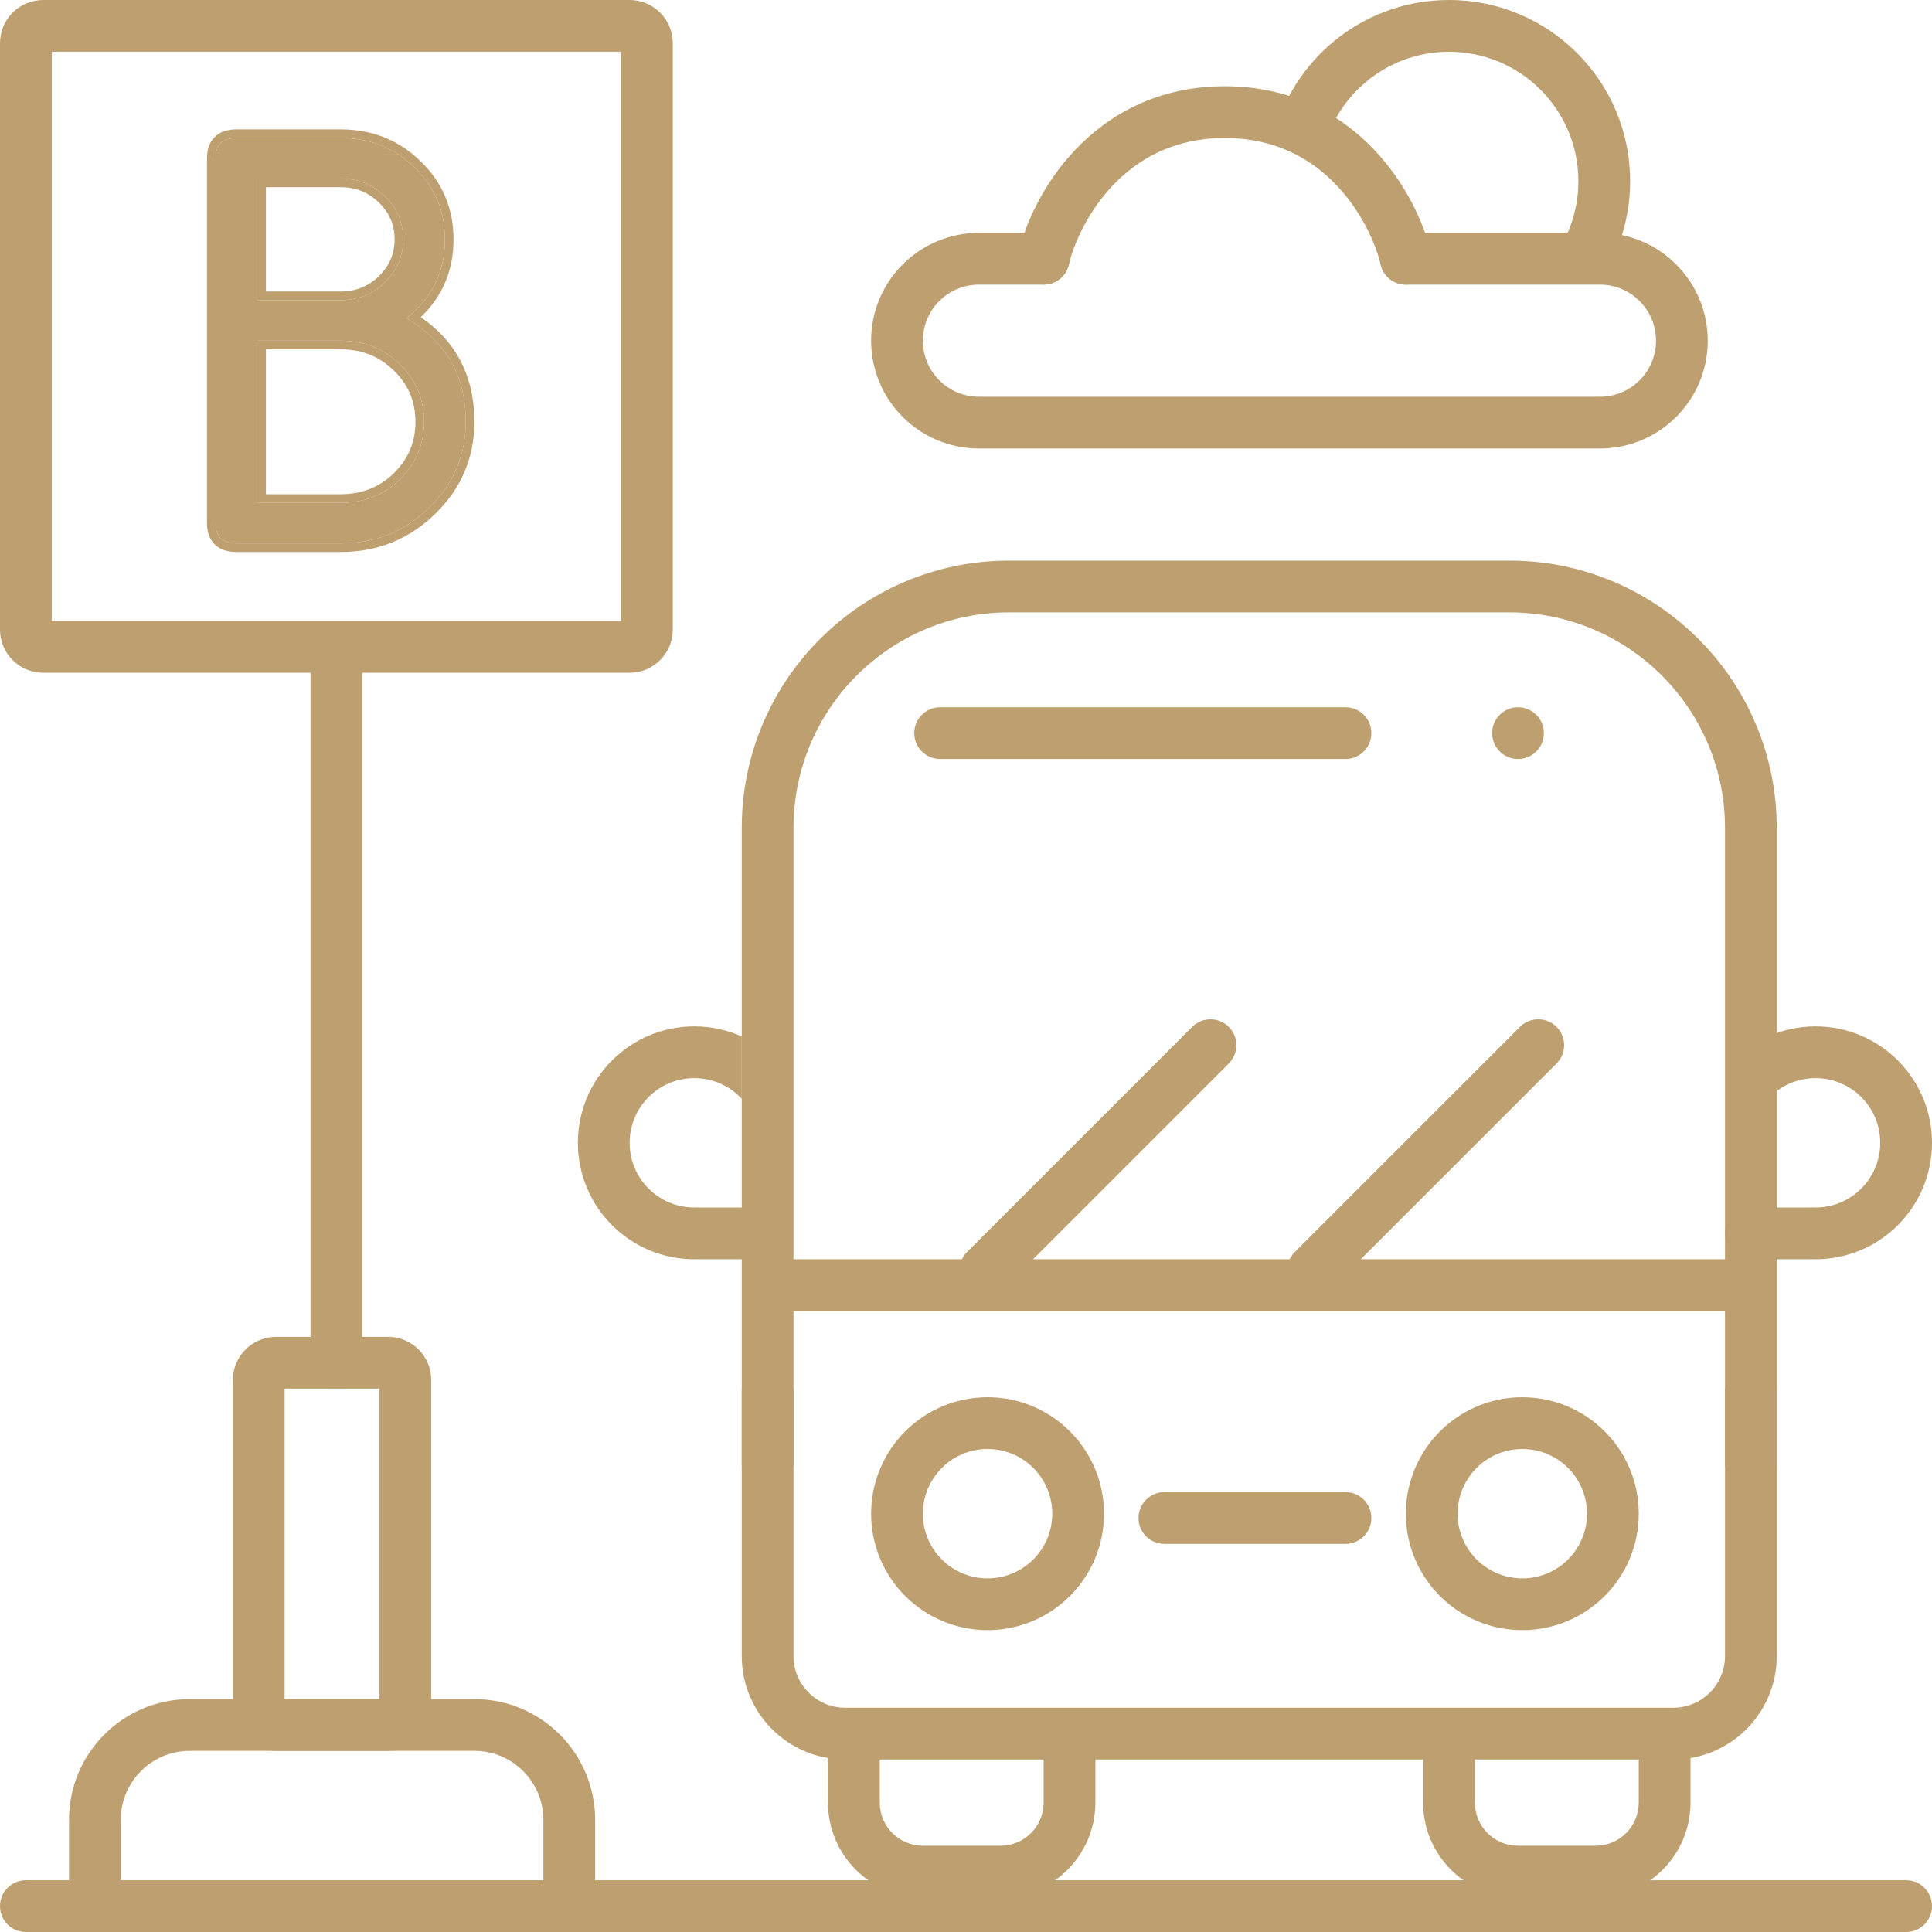 <svg width="224" height="224" viewBox="0 0 224 224" fill="none" xmlns="http://www.w3.org/2000/svg">
<path d="M0 221C0 219.343 1.343 218 3 218H221C222.657 218 224 219.343 224 221C224 222.657 222.657 224 221 224H3C1.343 224 0 222.657 0 221Z" fill="#BD9F70"/>
<path fill-rule="evenodd" clip-rule="evenodd" d="M157.132 173.221C156.783 173.078 156.4 173 156 173H135C134.6 173 134.217 173.078 133.868 173.221C132.921 173.607 132.215 174.463 132.041 175.5C132.014 175.663 132 175.83 132 176C132 177.205 132.71 178.244 133.735 178.721C134.12 178.9 134.548 179 135 179H156C156.452 179 156.88 178.9 157.265 178.721C158.29 178.244 159 177.205 159 176C159 175.83 158.986 175.663 158.959 175.5C158.785 174.463 158.079 173.607 157.132 173.221ZM163.67 171.289C163.235 172.614 163 174.029 163 175.5C163 175.667 163.003 175.834 163.009 176C163.064 177.522 163.372 178.979 163.891 180.332C165.834 185.401 170.747 189 176.5 189C183.956 189 190 182.956 190 175.5C190 168.044 183.956 162 176.5 162C170.515 162 165.439 165.895 163.67 171.289ZM127.109 180.332C127.628 178.979 127.936 177.522 127.991 176C127.997 175.834 128 175.667 128 175.5C128 174.029 127.765 172.614 127.33 171.289C125.561 165.895 120.485 162 114.5 162C107.044 162 101 168.044 101 175.5C101 182.956 107.044 189 114.5 189C120.253 189 125.166 185.401 127.109 180.332ZM114.5 183C118.642 183 122 179.642 122 175.5C122 171.358 118.642 168 114.5 168C110.358 168 107 171.358 107 175.5C107 179.642 110.358 183 114.5 183ZM176.5 183C180.642 183 184 179.642 184 175.5C184 171.358 180.642 168 176.5 168C172.358 168 169 171.358 169 175.5C169 179.642 172.358 183 176.5 183Z" fill="#BD9F70"/>
<path d="M86 120.167C84.32 119.417 82.459 119 80.5 119C73.044 119 67 125.044 67 132.5C67 139.956 73.044 146 80.5 146C80.614 146 80.727 145.999 80.84 145.996C80.893 145.999 80.946 146 81 146H88C89.657 146 91 144.657 91 143C91 141.343 89.657 140 88 140H81V139.984C80.835 139.994 80.668 140 80.5 140C76.358 140 73 136.642 73 132.5C73 128.358 76.358 125 80.5 125C82.673 125 84.63 125.924 86 127.401V120.167Z" fill="#BD9F70"/>
<path d="M205 120.167C206.68 119.417 208.541 119 210.5 119C217.956 119 224 125.044 224 132.5C224 139.956 217.956 146 210.5 146C210.386 146 210.273 145.999 210.16 145.996C210.107 145.999 210.054 146 210 146H203C201.343 146 200 144.657 200 143C200 141.343 201.343 140 203 140H210V139.984C210.165 139.994 210.332 140 210.5 140C214.642 140 218 136.642 218 132.5C218 128.358 214.642 125 210.5 125C208.327 125 206.37 125.924 205 127.401V120.167Z" fill="#BD9F70"/>
<path d="M90 146H202V152H90V146Z" fill="#BD9F70"/>
<path d="M112.121 149.406C110.95 148.234 110.95 146.335 112.121 145.163L138.226 119.058C139.398 117.886 141.298 117.886 142.469 119.058C143.641 120.229 143.641 122.129 142.469 123.3L116.364 149.406C115.192 150.577 113.293 150.577 112.121 149.406Z" fill="#BD9F70"/>
<path d="M150.121 149.406C148.95 148.234 148.95 146.335 150.121 145.163L176.226 119.058C177.398 117.886 179.298 117.886 180.469 119.058C181.641 120.229 181.641 122.129 180.469 123.3L154.364 149.406C153.192 150.577 151.293 150.577 150.121 149.406Z" fill="#BD9F70"/>
<path d="M106 85C106 83.343 107.343 82 109 82H156C157.657 82 159 83.343 159 85C159 86.657 157.657 88 156 88H109C107.343 88 106 86.657 106 85Z" fill="#BD9F70"/>
<path d="M179 85C179 86.657 177.657 88 176 88C174.343 88 173 86.657 173 85C173 83.343 174.343 82 176 82C177.657 82 179 83.343 179 85Z" fill="#BD9F70"/>
<path d="M117 71H175C188.807 71 200 82.193 200 96V170H206V96C206 78.879 192.121 65 175 65H117C99.879 65 86 78.879 86 96V170H92V96C92 82.193 103.193 71 117 71Z" fill="#BD9F70"/>
<path d="M86 161V192C86 198.627 91.373 204 98 204H194C200.627 204 206 198.627 206 192V161H200V192C200 195.314 197.314 198 194 198H98C94.686 198 92 195.314 92 192V161H86Z" fill="#BD9F70"/>
<path d="M96 202V209C96 215.075 100.925 220 107 220H116C122.075 220 127 215.075 127 209V202H121V209C121 211.761 118.761 214 116 214H107C104.239 214 102 211.761 102 209V202H96Z" fill="#BD9F70"/>
<path d="M165 202V209C165 215.075 169.925 220 176 220H185C191.075 220 196 215.075 196 209V202H190V209C190 211.761 187.761 214 185 214H176C173.239 214 171 211.761 171 209V202H165Z" fill="#BD9F70"/>
<path d="M179.569 30.548C181.712 27.954 183 24.628 183 21C183 12.716 176.284 6 168 6C160.607 6 154.463 11.348 153.227 18.387L147.896 14.911C150.506 6.282 158.52 0 168 0C179.598 0 189 9.402 189 21C189 24.546 188.121 27.887 186.569 30.817L181.5 30.5L179.569 30.548Z" fill="#BD9F70"/>
<path fill-rule="evenodd" clip-rule="evenodd" d="M129.069 21.447C126.101 24.554 124.481 28.306 123.92 30.687C123.541 32.3 121.926 33.3 120.313 32.92C118.7 32.541 117.7 30.926 118.08 29.313C118.853 26.028 120.932 21.279 124.731 17.303C128.596 13.256 134.267 10 142 10C149.733 10 155.404 13.256 159.269 17.303C163.068 21.279 165.147 26.028 165.92 29.313C166.3 30.926 165.3 32.541 163.687 32.92C162.074 33.3 160.459 32.3 160.08 30.687C159.519 28.306 157.899 24.554 154.931 21.447C152.03 18.41 147.867 16 142 16C136.133 16 131.97 18.41 129.069 21.447Z" fill="#BD9F70"/>
<path d="M160 30C160 31.657 161.343 33 163 33H185.5C189.09 33 192 35.91 192 39.5C192 43.09 189.09 46 185.5 46H113.5C109.91 46 107 43.09 107 39.5C107 35.91 109.91 33 113.5 33H121C122.657 33 124 31.657 124 30C124 28.343 122.657 27 121 27H113.5C106.596 27 101 32.596 101 39.5C101 46.404 106.596 52 113.5 52H185.5C192.404 52 198 46.404 198 39.5C198 32.596 192.404 27 185.5 27H163C161.343 27 160 28.343 160 30Z" fill="#BD9F70"/>
<path fill-rule="evenodd" clip-rule="evenodd" d="M6 6V72H72V6H6ZM5 0C2.239 0 0 2.239 0 5V73C0 75.761 2.239 78 5 78H73C75.761 78 78 75.761 78 73V5C78 2.239 75.761 0 73 0H5Z" fill="#BD9F70"/>
<path d="M39 161C37.343 161 36 159.657 36 158V78C36 76.343 37.343 75 39 75C40.657 75 42 76.343 42 78V158C42 159.657 40.657 161 39 161Z" fill="#BD9F70"/>
<path fill-rule="evenodd" clip-rule="evenodd" d="M33 161V197H44V161H33ZM32 155C29.239 155 27 157.239 27 160V198C27 200.761 29.239 203 32 203H45C47.761 203 50 200.761 50 198V160C50 157.239 47.761 155 45 155H32Z" fill="#BD9F70"/>
<path fill-rule="evenodd" clip-rule="evenodd" d="M22 203H55C59.418 203 63 206.582 63 211V224H69V211C69 203.268 62.732 197 55 197H22C14.268 197 8 203.268 8 211V224H14V211C14 206.582 17.582 203 22 203Z" fill="#BD9F70"/>
<path d="M47.116 36.901C51.705 39.559 54 43.559 54 48.9C54 52.793 52.584 56.116 49.752 58.87C46.921 61.623 43.503 63 39.5 63H27.417C25.806 63 25 62.217 25 60.65V18.35C25 16.783 25.806 16 27.417 16H39.5C42.893 16 45.749 17.139 48.068 19.418C50.412 21.673 51.583 24.451 51.583 27.75C51.583 31.5 50.094 34.551 47.116 36.901ZM29.833 20.7V34.8H39.5C41.502 34.8 43.21 34.112 44.626 32.735C46.042 31.358 46.75 29.697 46.75 27.75C46.75 25.803 46.042 24.142 44.626 22.765C43.21 21.388 41.502 20.7 39.5 20.7H29.833ZM29.833 39.5V58.3H39.5C42.21 58.3 44.492 57.398 46.347 55.594C48.227 53.766 49.167 51.535 49.167 48.9C49.167 46.265 48.227 44.046 46.347 42.242C44.492 40.414 42.21 39.5 39.5 39.5H29.833Z" fill="#BD9F70"/>
<path fill-rule="evenodd" clip-rule="evenodd" d="M45.645 42.954C43.986 41.319 41.959 40.5 39.5 40.5H30.833V57.3H39.5C41.963 57.3 43.991 56.49 45.65 54.877C47.335 53.239 48.167 51.266 48.167 48.9C48.167 46.534 47.335 44.576 45.655 42.963L45.645 42.954ZM29.833 58.3V39.5H39.5C42.21 39.5 44.492 40.414 46.347 42.242C48.227 44.046 49.167 46.265 49.167 48.9C49.167 51.535 48.227 53.766 46.347 55.594C44.492 57.398 42.21 58.3 39.5 58.3H29.833ZM48.788 36.773C52.913 39.603 55 43.678 55 48.9C55 53.067 53.472 56.648 50.45 59.587C47.428 62.524 43.76 64 39.5 64H27.417C26.464 64 25.564 63.769 24.907 63.129C24.244 62.485 24 61.595 24 60.65V18.35C24 17.405 24.244 16.515 24.907 15.871C25.564 15.231 26.464 15 27.417 15H39.5C43.141 15 46.251 16.232 48.765 18.701C51.305 21.147 52.583 24.185 52.583 27.75C52.583 31.341 51.307 34.367 48.788 36.773ZM48.016 37.459C52.005 40.107 54 43.92 54 48.9C54 52.793 52.584 56.116 49.752 58.87C46.921 61.623 43.503 63 39.5 63H27.417C25.806 63 25 62.217 25 60.65V18.35C25 16.783 25.806 16 27.417 16H39.5C42.893 16 45.749 17.139 48.068 19.418C50.412 21.673 51.583 24.451 51.583 27.75C51.583 31.146 50.363 33.968 47.921 36.215C47.666 36.45 47.398 36.678 47.116 36.901C47.427 37.081 47.727 37.267 48.016 37.459ZM39.5 34.8C41.502 34.8 43.21 34.112 44.626 32.735C46.042 31.358 46.75 29.697 46.75 27.75C46.75 25.803 46.042 24.142 44.626 22.765C43.21 21.388 41.502 20.7 39.5 20.7H29.833V34.8H39.5ZM30.833 33.8H39.5C41.245 33.8 42.703 33.21 43.929 32.018C45.154 30.826 45.75 29.422 45.75 27.75C45.75 26.078 45.154 24.674 43.929 23.482C42.703 22.29 41.245 21.7 39.5 21.7H30.833V33.8Z" fill="#BD9F70"/>
</svg>
